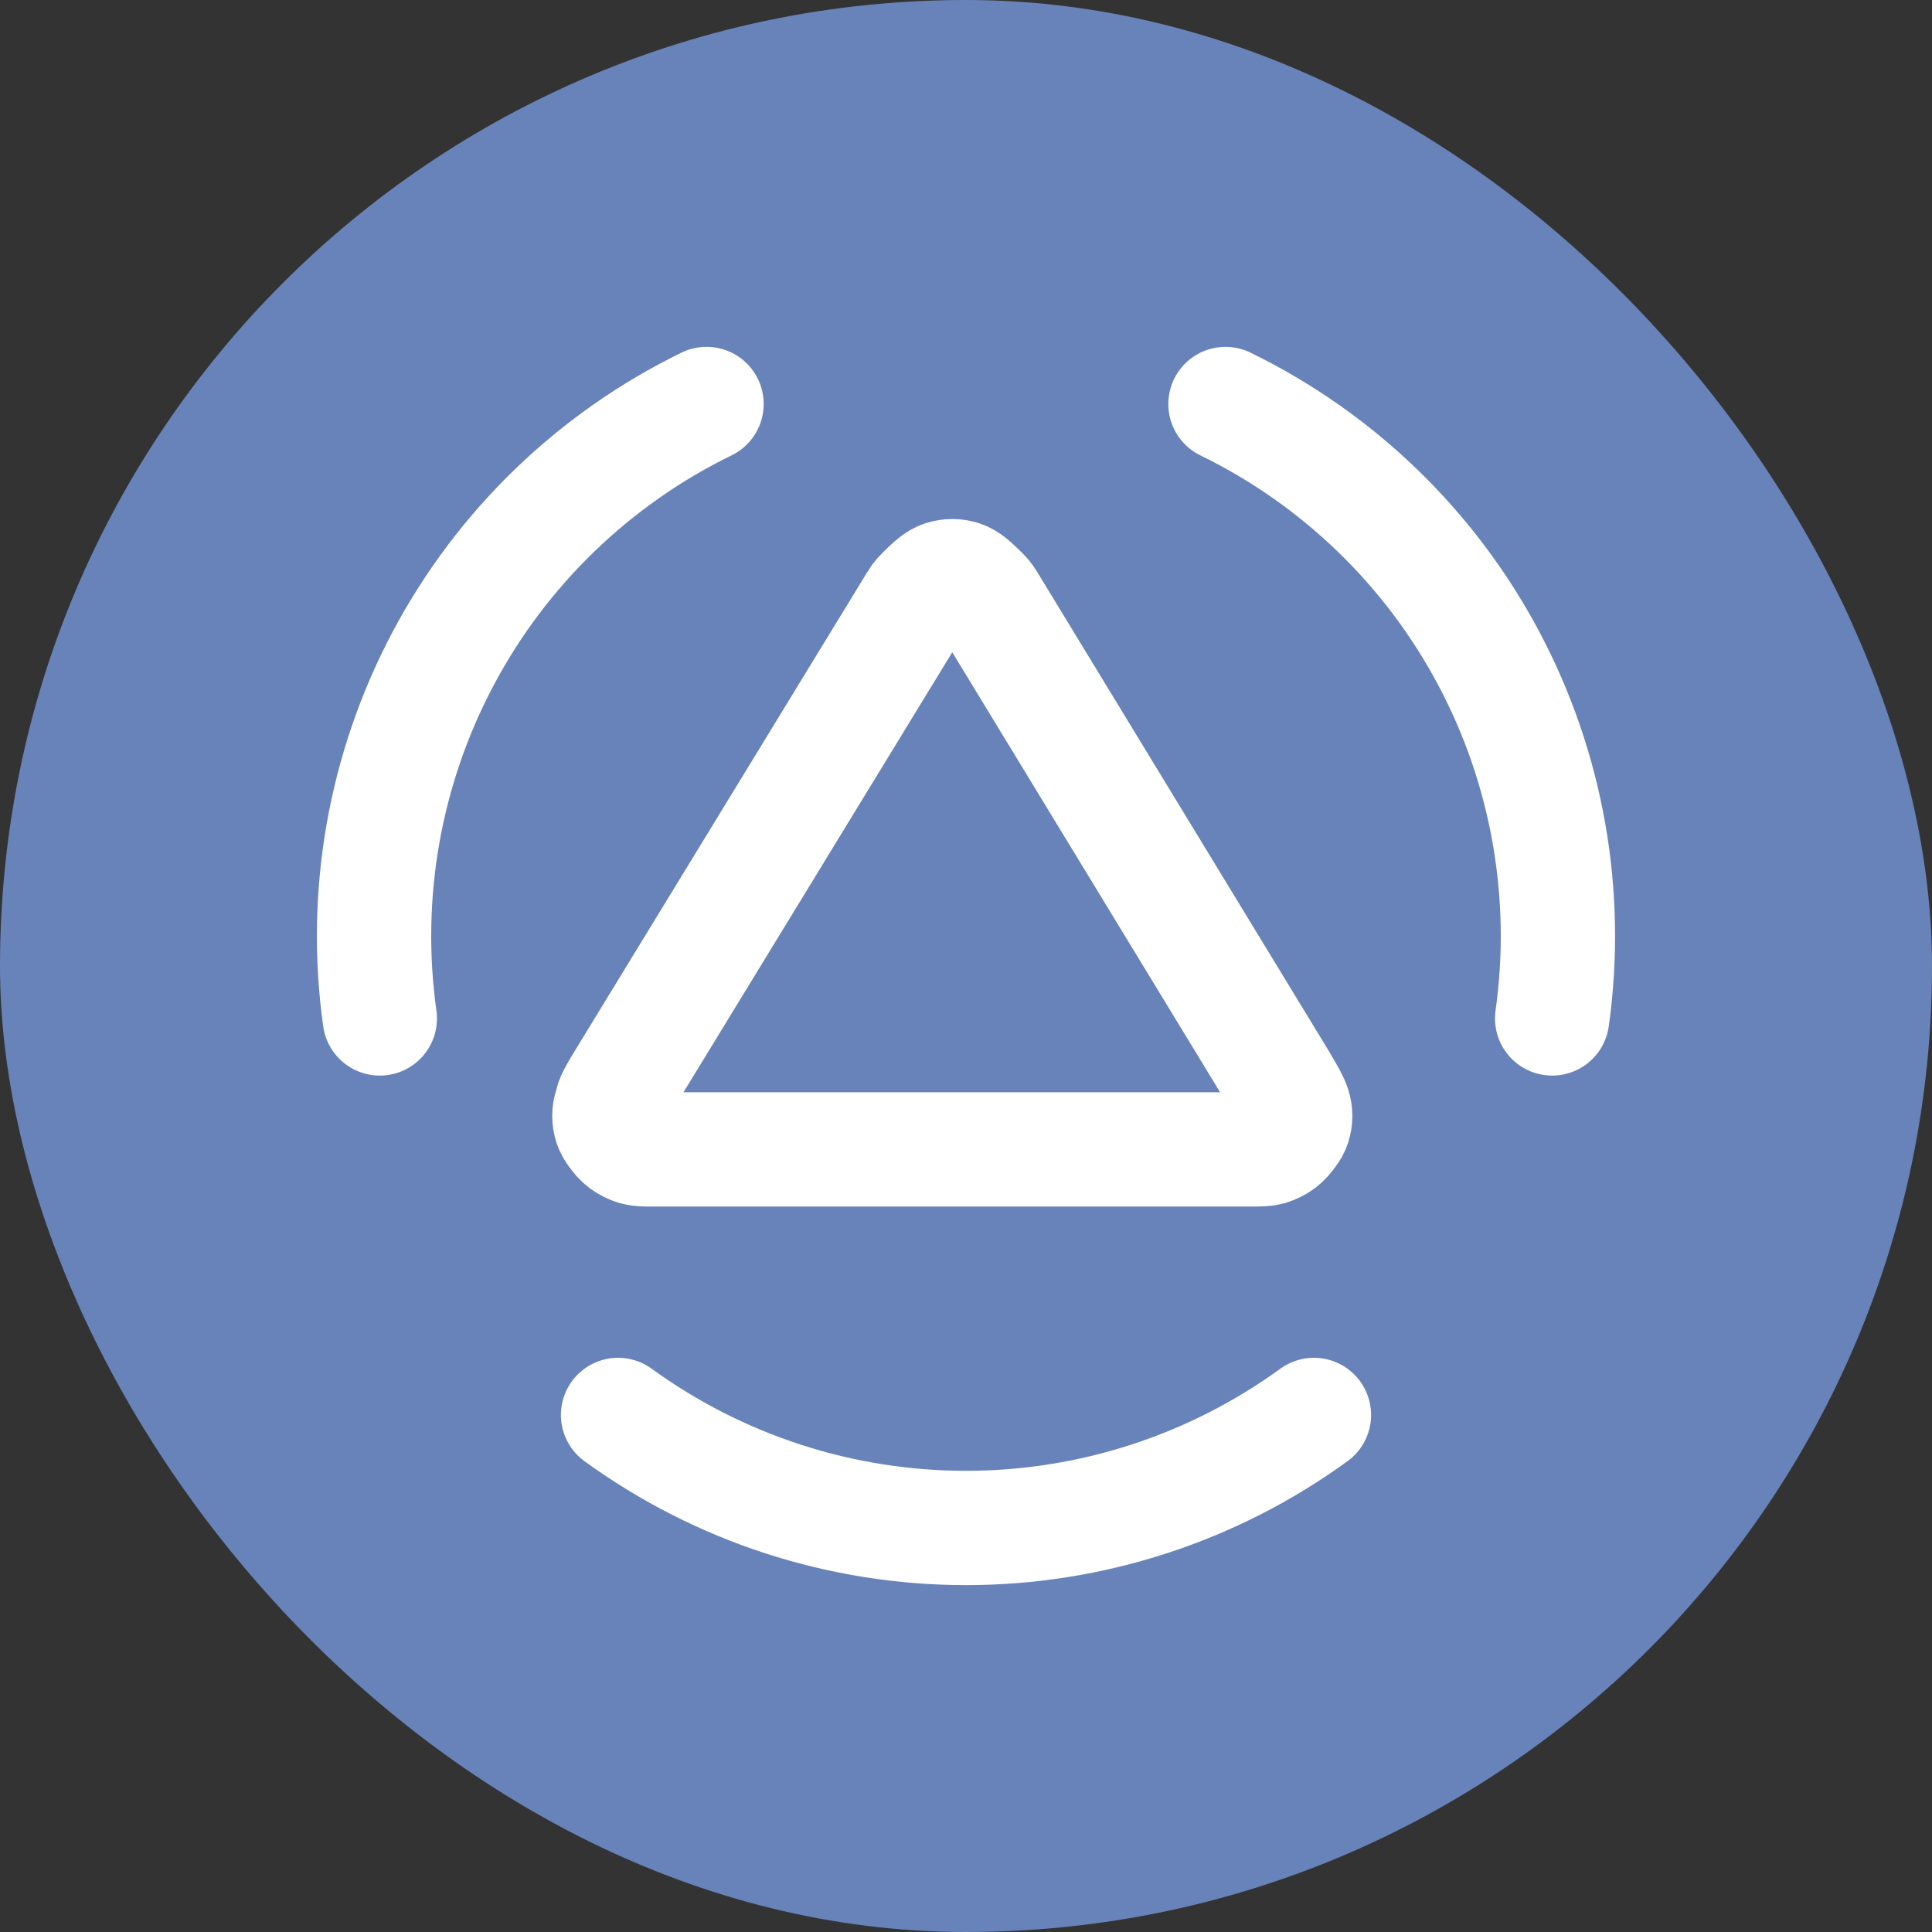<svg width="56" height="56" viewBox="0 0 56 56" fill="none" xmlns="http://www.w3.org/2000/svg">
<rect x="0" y="0" width="56" height="56" fill="#333333" stroke="none"/>
<rect width="56" height="56" rx="28" fill="#6883BA"/>
<path d="M38.085 41.013C35.154 43.142 31.623 44.289 28 44.289C24.377 44.289 20.846 43.142 17.915 41.013M35.521 11.711C38.778 13.299 41.448 15.878 43.149 19.077C44.85 22.276 45.495 25.932 44.99 29.52M11.009 29.52C10.505 25.931 11.15 22.276 12.851 19.077C14.552 15.877 17.222 13.299 20.479 11.71M18.114 31.26L26.534 17.476C26.571 17.416 26.589 17.385 26.61 17.356C26.629 17.33 26.649 17.304 26.67 17.28C26.694 17.253 26.718 17.229 26.766 17.181C27.02 16.929 27.169 16.796 27.338 16.742C27.51 16.686 27.695 16.686 27.868 16.742C28.036 16.796 28.185 16.929 28.438 17.18C28.487 17.229 28.512 17.253 28.535 17.28C28.556 17.304 28.577 17.33 28.595 17.356C28.616 17.386 28.635 17.416 28.672 17.478L37.115 31.348C37.352 31.759 37.436 31.885 37.5 32.081C37.556 32.253 37.556 32.439 37.5 32.611C37.476 32.686 37.435 32.758 37.376 32.836C37.278 32.967 37.228 33.032 37.118 33.116C37.034 33.179 36.891 33.25 36.791 33.279C36.657 33.316 36.528 33.316 36.268 33.316H18.937C18.678 33.316 18.548 33.316 18.415 33.279C18.314 33.25 18.171 33.179 18.088 33.116C17.977 33.032 17.928 32.967 17.829 32.836C17.77 32.758 17.73 32.686 17.706 32.611C17.649 32.439 17.649 32.253 17.706 32.081C17.769 31.885 17.699 31.937 18.114 31.26Z" stroke="white" stroke-width="3.313" stroke-linecap="round" stroke-linejoin="round"/>
</svg>
